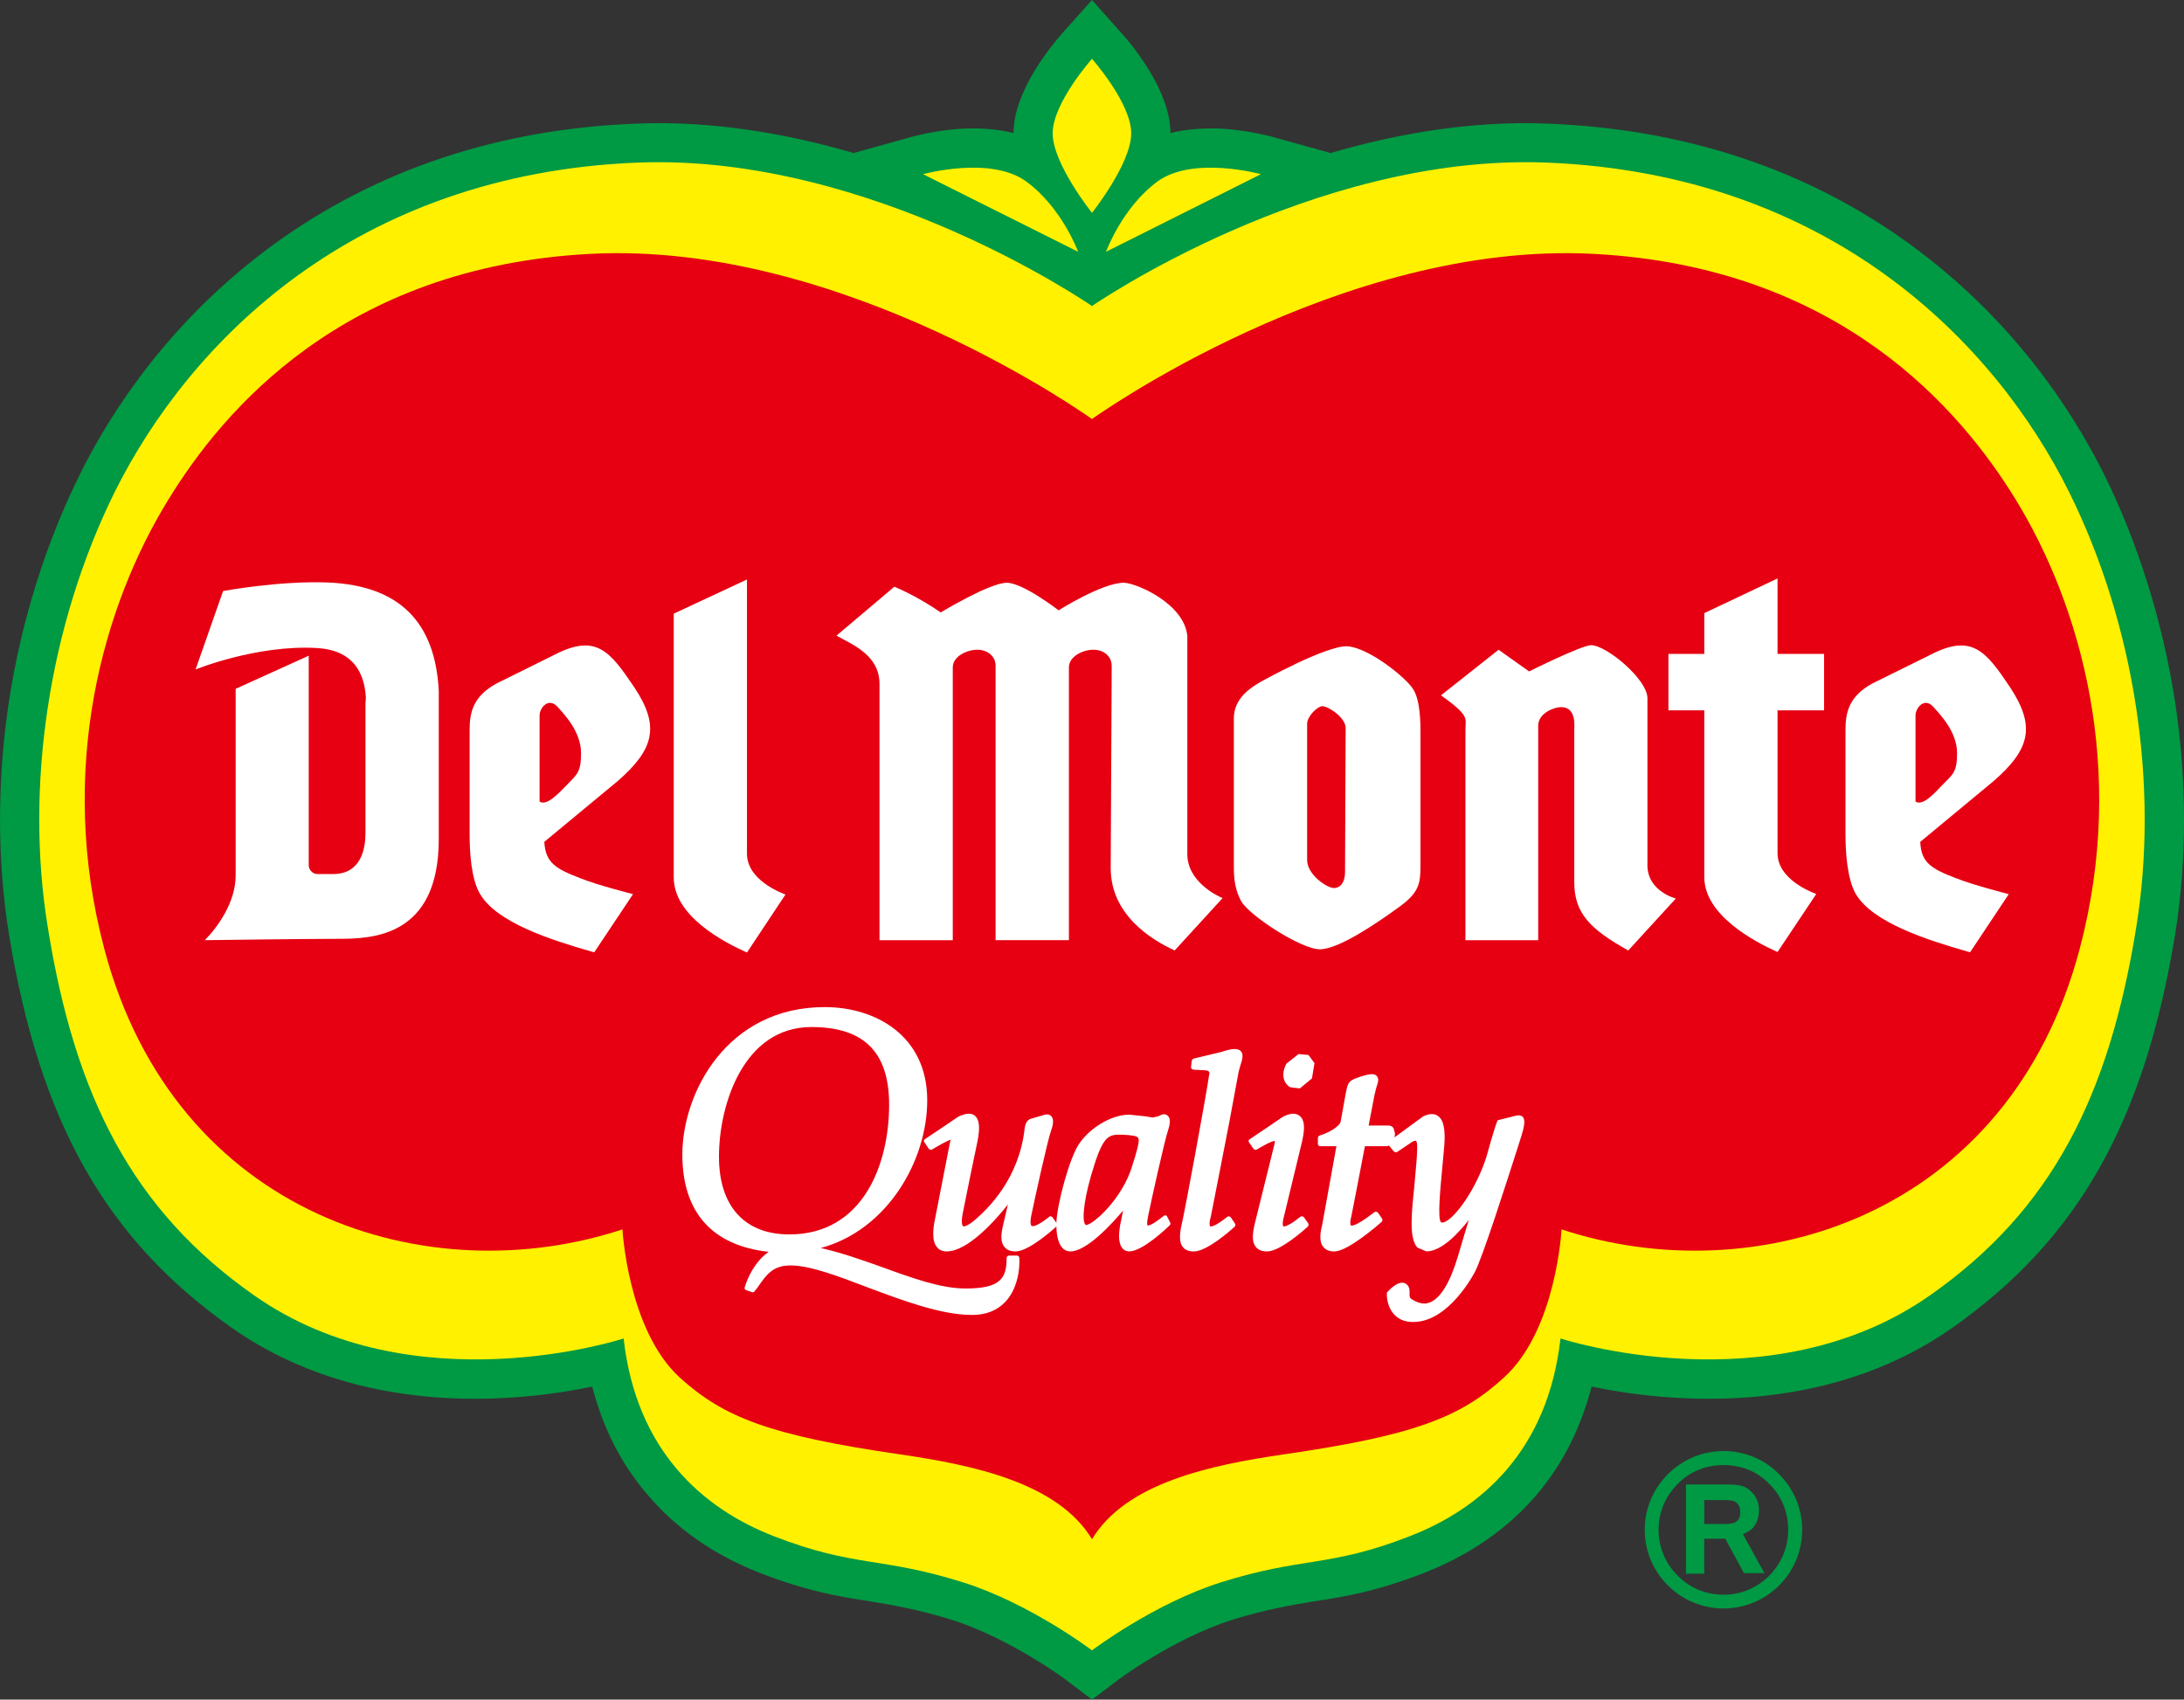 <?xml version="1.0" encoding="UTF-8"?><svg id="b" xmlns="http://www.w3.org/2000/svg" viewBox="0 0 132.416 103.048"><rect x="0" y="0" width="132.416" height="103.048" fill="#333333" stroke="none"/><defs><style>.d{fill:#fff;}.e{fill:#094;}.f{fill:#e60012;}.g{fill:#fff100;}</style></defs><g id="c"><g><path class="d" d="m22.192,42.628c0-1.867-.812-3.22-2.992-3.339-3.646-.205-7.342,1.301-7.342,1.301l1.668-4.755s3.436-.638,6.383-.517c4.368.193,6.475,2.453,6.693,6.549v9.012c0,5.919-4.011,6.043-6.092,6.043-1.997,0-8.092.082-8.092.082.758-.769,1.87-2.279,1.87-3.928v-11.312l4.43-2.008v12.709c0,.264.237.53.525.53h.959c1.708,0,1.957-1.576,1.957-2.476v-8.208"/><path class="e" d="m131.87,42.52c-.749-4.821-2.226-9.56-4.282-13.728-1.921-3.865-5.532-9.441-11.816-14.004-6.233-4.524-13.62-6.975-21.957-7.294-4.648-.187-9.204.631-13.14,1.783l-3.589-.997c-.138-.027-1.309-.353-2.802-.465-1.235-.086-2.351.015-3.316.249-.014-2.542-2.275-5.289-2.989-6.074l-1.771-1.99-1.781,1.99c-.692.785-2.97,3.532-2.977,6.074-.972-.234-2.067-.335-3.314-.249-1.508.111-2.676.437-2.798.465l-3.583.997c-3.95-1.152-8.5-1.971-13.16-1.783-8.318.319-15.715,2.77-21.958,7.294-6.276,4.562-9.901,10.139-11.81,14.004-2.061,4.168-3.546,8.907-4.284,13.728-.721,4.776-.721,9.664,0,14.121,1.863,11.383,5.888,18.499,13.486,23.85,7.864,5.529,17.368,4.52,21.877,3.58.647,2.498,1.744,4.668,3.316,6.51,1.754,2.088,4.049,3.689,6.849,4.789,2.941,1.137,4.832,1.437,6.675,1.721,1.466.245,2.851.475,4.915,1.106,3.599,1.129,7.084,3.72,7.112,3.765l1.436,1.087c.009,0,1.41-1.067,1.44-1.087.04-.053,3.512-2.636,7.102-3.765,2.076-.632,3.444-.861,4.923-1.106,1.85-.283,3.736-.584,6.666-1.721,2.801-1.1,5.104-2.701,6.87-4.789,1.55-1.842,2.641-4.012,3.289-6.51,4.518.939,14.031,1.949,21.892-3.58,7.595-5.351,11.625-12.467,13.49-23.85.718-4.457.718-9.345-.01-14.121"/><g><path class="g" d="m66.208,100.062s3.782-2.858,7.838-4.13c4.949-1.557,6.538-.885,11.414-2.785,4.36-1.68,8.392-5.207,9.152-11.994,0,0,12.734,4.178,22.41-2.619,7.378-5.17,10.84-12.06,12.491-22.264,1.403-8.578-.061-18.348-4.052-26.416-4.489-9.053-14.477-19.324-31.733-19.998-14.184-.54-27.521,8.7-27.521,8.7,0,0-13.334-9.24-27.512-8.7-17.257.674-27.25,10.945-31.753,19.998-3.981,8.068-5.451,17.838-4.037,26.416,1.646,10.203,5.121,17.094,12.495,22.264,9.659,6.797,22.41,2.619,22.41,2.619.761,6.787,4.783,10.314,9.122,11.994,4.897,1.9,6.481,1.228,11.432,2.785,4.061,1.271,7.843,4.13,7.843,4.13"/><path class="g" d="m55.964,10.561s4.11-1.139,6.266.45c2.163,1.584,3.138,4.255,3.138,4.255l-9.403-4.705"/><path class="g" d="m66.208,12.905s2.378-2.982,2.378-4.82-2.378-4.518-2.378-4.518c0,0-2.384,2.672-2.384,4.518s2.384,4.82,2.384,4.82"/><path class="g" d="m76.448,10.561s-4.113-1.139-6.282.45c-2.141,1.584-3.108,4.255-3.108,4.255l9.391-4.705"/></g><path class="f" d="m66.208,93.323c2.06-3.423,7.203-4.494,11.58-5.137,7.97-1.149,10.771-2.255,13.4-4.669,3.176-2.88,3.488-8.979,3.488-8.979,11.719,3.871,27.097-.728,31.411-16.988,2.906-10.945.044-20.892-3.891-27.288-3.25-5.284-10.554-14.077-25.555-14.868-15.374-.823-30.435,10.013-30.435,10.013,0,0-15.058-10.836-30.441-10.013-15.017.791-22.295,9.584-25.538,14.868-3.957,6.396-6.811,16.343-3.898,27.288,4.315,16.26,19.699,20.859,31.411,16.988,0,0,.326,6.1,3.469,8.979,2.657,2.414,5.452,3.519,13.405,4.669,4.392.643,9.527,1.714,11.593,5.137"/><path class="e" d="m100.56,92.754c0-1.055.407-2.033,1.161-2.783.739-.764,1.723-1.143,2.78-1.143s2.034.379,2.771,1.143c.762.75,1.146,1.728,1.146,2.783,0,2.155-1.74,3.935-3.918,3.935-1.058,0-2.041-.403-2.78-1.155-.754-.744-1.161-1.742-1.161-2.779m3.941,4.769c1.257,0,2.474-.505,3.366-1.394.904-.901,1.402-2.116,1.402-3.375s-.498-2.475-1.402-3.375c-.893-.916-2.109-1.402-3.366-1.402-2.629,0-4.781,2.151-4.781,4.777,0,1.259.499,2.474,1.41,3.375.889.89,2.102,1.394,3.371,1.394Z"/><path class="e" d="m103.331,90.951h1.304c.241,0,.433.032.553.099.208.103.325.335.325.65s-.117.502-.334.607c-.138.064-.33.094-.581.094h-1.267v-1.45m3.645,4.433l-1.308-2.379s.023,0,.153-.055c.358-.17.535-.359.65-.607.139-.254.175-.54.175-.787,0-.21-.036-.402-.1-.572-.075-.162-.151-.334-.283-.459-.144-.163-.314-.295-.513-.381-.204-.098-.496-.125-.889-.139h-2.64v5.412h1.108v-2.123h1.153l.109-.018,1.148,2.107h1.233Z"/><g><path class="d" d="m53.908,66.98c0,3.624-1.589,7.864-6.053,7.864-2.713,0-4.264-1.715-4.264-4.714,0-3.154,1.494-7.86,5.599-7.86,3.213,0,4.718,1.541,4.718,4.71m7.745,9.147h-.468c-.093,0-.153.064-.153.156,0,1.232-.382,1.84-2.493,1.84-1.487,0-3.214-.625-5.062-1.298-1.233-.44-2.51-.888-3.716-1.157,4.021-1.082,6.457-5.271,6.457-8.957,0-3.903-3.114-5.65-6.215-5.65-5.954,0-8.632,5.228-8.632,8.939,0,3.519,1.822,5.523,5.231,5.9-1.056.748-1.436,2.092-1.447,2.154-.013.015-.013.026-.013.031,0,.066.048.125.105.142l.344.116c.048.031.131,0,.164-.056l.19-.245c.528-.77.921-1.318,1.991-1.318,1.15,0,2.828.627,4.634,1.318,2.094.783,4.462,1.684,6.366,1.684.85,0,1.521-.268,2.019-.796.951-1.007.857-2.589.845-2.664,0-.079-.07-.141-.146-.141Z"/><path class="d" d="m78.95,73.752c-.047-.014-.078,0-.114.025-.843.68-1.028.576-1.028.576-.026-.026-.078-.172.036-.586l1.115-4.617c.171-.784.134-1.266-.16-1.488-.224-.201-.575-.176-1.018.049,0,.01-2.012,1.363-2.012,1.363-.039.015-.062.034-.064.084-.004.043.002.082.025.109l.264.376c.041.067.137.097.207.052.231-.144.953-.556,1.105-.514-.016,0-.029.166-.029.166l-1.218,4.919c-.065.296-.098.539-.098.735,0,.273.059.461.179.598.152.19.371.276.686.276.801,0,2.298-1.347,2.463-1.503.046-.046.066-.132.035-.191l-.261-.369c-.024-.035-.068-.06-.113-.06"/><path class="d" d="m74.064,63.776l-1.663.399c-.066.013-.128.075-.146.139,0,0-.044.376-.044.389,0,.028.015.058.038.101.033.02.065.037.114.051l.766.043c.156.025.2.088.2.169,0,.013,0,.042-.013.065-.163,1.17-1.457,8.219-1.676,9.131-.071.301-.096.544-.096.74,0,.273.057.461.163.598.151.19.363.276.681.276.802,0,2.309-1.347,2.469-1.503.049-.046.067-.132.019-.191l-.249-.369c-.029-.035-.065-.06-.109-.06-.039-.014-.081,0-.108.025-.848.677-1.027.576-1.042.576-.016-.026-.076-.172.043-.586.009,0,1.124-5.744,1.124-5.744l.566-3.054.108-.39c.12-.357.201-.67.017-.857-.189-.176-.528-.161-1.162.053"/><path class="d" d="m68.149,68.803c.468.029.767.061.861.189.023.041.031.097.031.158,0,.207-.098.56-.235,1.034l-.142.444c-.57,2.029-2.448,3.698-2.835,3.644l-.052-.062c-.186-.309-.053-1.668.588-3.63.588-1.833.936-1.806,1.783-1.778m2.534,4.891c-.044-.011-.091,0-.129.031-.786.629-.97.594-.977.573-.016-.017-.064-.096.036-.573.169-.838,1.005-4.616,1.205-5.183.099-.302.186-.691,0-.88-.059-.055-.171-.144-.388-.078-.007.01-.204.1-.204.1l-.339.074-.454-.074-.954-.1c-1.181,0-2.445.887-3.023,1.726-.604.834-1.366,3.694-1.408,4.831l-.231-.329c-.027-.035-.062-.06-.104-.06-.048-.014-.087,0-.119.046-.803.626-1.006.556-1.047.529-.051-.029-.102-.206-.024-.602.179-.879.997-4.616,1.208-5.183.149-.407.149-.691.023-.849-.061-.072-.18-.155-.389-.109l-.777.224c-.219.052-.406.157-.468.65-.333,2.933-2.111,4.765-3.117,5.599-.459.354-.594.297-.609.297-.015-.026-.154-.118-.019-.805l.485-2.4.417-2.004c.149-.803.102-1.285-.188-1.512-.23-.172-.553-.129-.992.078-.004.01-2.024,1.363-2.024,1.363-.021.015-.048.034-.048.084-.017.043,0,.082.027.109l.255.376c.044.067.129.097.204.052.543-.318,1.026-.587,1.145-.587-.035,0-.073.239-.073.239l-.895,4.58c-.075.339-.104.622-.104.878,0,.361.066.622.223.808.135.177.344.263.592.263,1.276,0,2.94-1.867,3.71-2.841-.133.574-.286,1.227-.286,1.227-.069.288-.109.544-.109.74,0,.269.069.451.177.591.148.197.375.283.696.283.781,0,2.29-1.347,2.455-1.503.023-.017,0-.025.005-.051.018.999.322,1.554.851,1.554.982,0,2.492-1.641,3.194-2.474-.079.426-.174.864-.174.864-.025.177-.07.429-.07.691s.054.534.196.722c.102.121.245.196.419.196.81,0,2.295-1.419,2.452-1.578.05-.05.062-.116.036-.171l-.18-.35c-.014-.053-.058-.078-.091-.084Z"/><path class="d" d="m78.732,63.906l-.739.587c-.114.217-.186.452-.186.657,0,.333.148.609.408.766.008.013.597.075.597.075l.734-.609s.151-.923.151-.923l-.363-.493-.603-.059"/><path class="d" d="m92.328,67.721c-.145-.137-.329-.096-.439-.071-.032.013-1.074.27-1.074.27-.114.103-.706,2.265-.706,2.265-.609,1.876-1.839,3.624-2.527,3.911-.061.025-.154.039-.211.014-.226-.182-.043-2.066.075-3.313l.121-1.317c.079-1.008-.047-1.594-.385-1.816-.33-.246-.757-.037-.892.021-.014,0-1.158.858-1.742,1.274.02-.071.028-.164.028-.253l-.087-.31c-.067-.104-.176-.155-.312-.155h-1.196c.054-.303.351-1.831.351-1.831l.105-.435c.056-.184.125-.361.125-.492,0-.103-.039-.19-.108-.266-.17-.151-.473-.113-1.162.129-.565.208-.579.307-.731,1.123-.014.087-.287,1.587-.287,1.587-.105.184-.423.515-1.258.795-.065.013-.112.077-.112.15v.347c0,.089.06.146.155.146h.968c-.03.167-.862,4.772-.862,4.772-.077.283-.112.539-.112.735,0,.269.059.451.172.591.145.197.376.283.686.283.802,0,2.651-1.609,2.851-1.785.062-.063.075-.149.025-.214l-.237-.346c-.026-.029-.064-.049-.112-.062-.036-.005-.084.014-.113.033-1.184.916-1.409.816-1.423.796,0,0-.034-.024-.034-.156,0-.075.008-.194.061-.374,0,0,.826-4.238.826-4.273h1.333c.038,0,.091-.019.122-.041l.299.359c.057.056.143.061.212.025l.707-.473c.323-.246.407-.197.414-.197.125.061.075.613.059.992l-.028.369-.132,1.498c-.164,1.555-.312,3.046.188,3.611l.551.237c.94,0,1.972-1.144,2.571-1.905-.261.855-.65,2.182-.65,2.182-.49,1.636-1.071,2.582-1.733,2.826-.33.125-.691.044-1.11-.226-.095-.07-.108-.172-.095-.357,0-.184,0-.445-.264-.577-.411-.22-1.003.423-1.11.552-.047.642.284,1.691,1.403,1.777,2.092.166,3.614-2.451,3.908-2.982.45-.796,1.971-5.567,2.627-7.613l.227-.719c.189-.61.218-.947.076-1.111"/><path class="d" d="m67.4,40.352c0-.533-.452-.958-1.107-.958-.629,0-1.485.399-1.485,1.069v16.541h-4.445v-16.652c0-.533-.464-.958-1.102-.958s-1.494.399-1.494,1.069v16.541h-4.443v-15.534c0-1.761-1.655-2.389-2.608-2.931l3.511-2.968s1.397.575,2.808,1.562c0,0,2.966-1.8,4.009-1.8.979,0,3.14,1.672,3.14,1.672,0,0,2.639-1.672,3.949-1.672.726,0,3.674,1.248,3.855,3.232v13.223c0,1.666,1.812,2.535,2.137,2.664l-2.903,3.173c-1.481-.667-3.88-2.206-3.88-4.987l.061-12.287"/><path class="d" d="m99.884,52.456v-10.123c0-1.144-2.485-3.215-3.418-3.215-.571,0-3.756,1.592-3.756,1.592l-1.851-1.315-3.492,2.763c1.771,1.269,1.483,1.375,1.483,2.08v12.768h4.411v-13.006c0-.771.985-1.127,1.384-1.127.939,0,.804,1.139.804,1.365v9.248c0,1.875.94,2.842,3.273,4.142l2.884-3.149s-1.723-.434-1.723-2.021"/><path class="d" d="m80.874,53.842c.425,0,.676-.393.676-.959,0-.572.037-8.11.037-8.748,0-.621-1.05-1.318-1.413-1.318-.29,0-.923.609-.923,1.071v8.261c0,.875,1.201,1.693,1.623,1.693m-6.066-1.693v-8.59c0-1.296,1.145-1.926,1.619-2.215,0,0,3.991-2.227,5.263-2.158,1.287.074,3.579,1.906,4.007,2.625.427.697.427,2.111.427,2.571v8.073c0,1.103-.063,1.666-1.35,2.576-1.281.932-3.613,2.526-4.751,2.526s-4.317-2.067-4.78-2.936c-.463-.889-.435-1.626-.435-2.473Z"/><path class="d" d="m47.622,54.237l-2.333,3.516c-1.422-.635-4.439-2.211-4.439-4.551v-15.994l4.439-2.074v16.625c0,1.59,2.029,2.355,2.333,2.478"/><path class="d" d="m110.594,43.068v-3.421h-2.822v-4.575l-4.441,2.101v2.475h-2.174v3.421h2.174v10.104c0,2.318,3.025,3.914,4.441,4.549l2.347-3.518c-.32-.125-2.347-.893-2.347-2.48v-8.655h2.822"/><path class="d" d="m33.85,42.905c.349.396,1.379,1.457,1.379,2.752,0,1.201-.25,1.287-.884,1.961-.476.477-1.186,1.27-1.63.98v-5.228c0-.439.551-1.162,1.135-.465m-.85,8.137l4.45-3.684c2.218-1.934,2.573-3.332,1.008-5.684-1.489-2.207-2.317-3.282-4.859-1.965l-3.478,1.723c-1.454.785-1.648,1.783-1.648,2.836v6.309c0,1.036.082,2.707.634,3.626,1.018,1.75,4.358,2.801,6.712,3.48l.213.051,2.349-3.522s-2.188-.551-3.218-.973c-1.507-.577-2.088-.948-2.162-2.198Z"/><path class="d" d="m22.192,42.628c0-1.867-.812-3.22-2.992-3.339-3.646-.205-7.342,1.301-7.342,1.301l1.668-4.755s3.436-.638,6.383-.517c4.368.193,6.475,2.453,6.693,6.549v9.012c0,5.919-4.011,6.043-6.092,6.043-1.997,0-8.092.082-8.092.082.758-.769,1.87-2.279,1.87-3.928v-11.312l4.43-2.008v12.709c0,.264.237.53.525.53h.959c1.708,0,1.957-1.576,1.957-2.476v-8.208"/><path class="d" d="m117.261,42.905c.346.396,1.396,1.457,1.396,2.752,0,1.201-.263,1.287-.915,1.961-.456.477-1.156,1.27-1.604.98v-5.228c0-.439.55-1.162,1.123-.465m-.835,8.137l4.446-3.684c2.225-1.934,2.553-3.332,1.001-5.684-1.476-2.207-2.318-3.282-4.848-1.965l-3.49,1.723c-1.45.785-1.643,1.783-1.643,2.836v6.309c0,1.036.093,2.707.625,3.626,1.029,1.75,4.376,2.801,6.734,3.48l.198.051,2.343-3.522s-2.175-.551-3.216-.973c-1.512-.577-2.095-.948-2.151-2.198Z"/></g></g></g></svg>